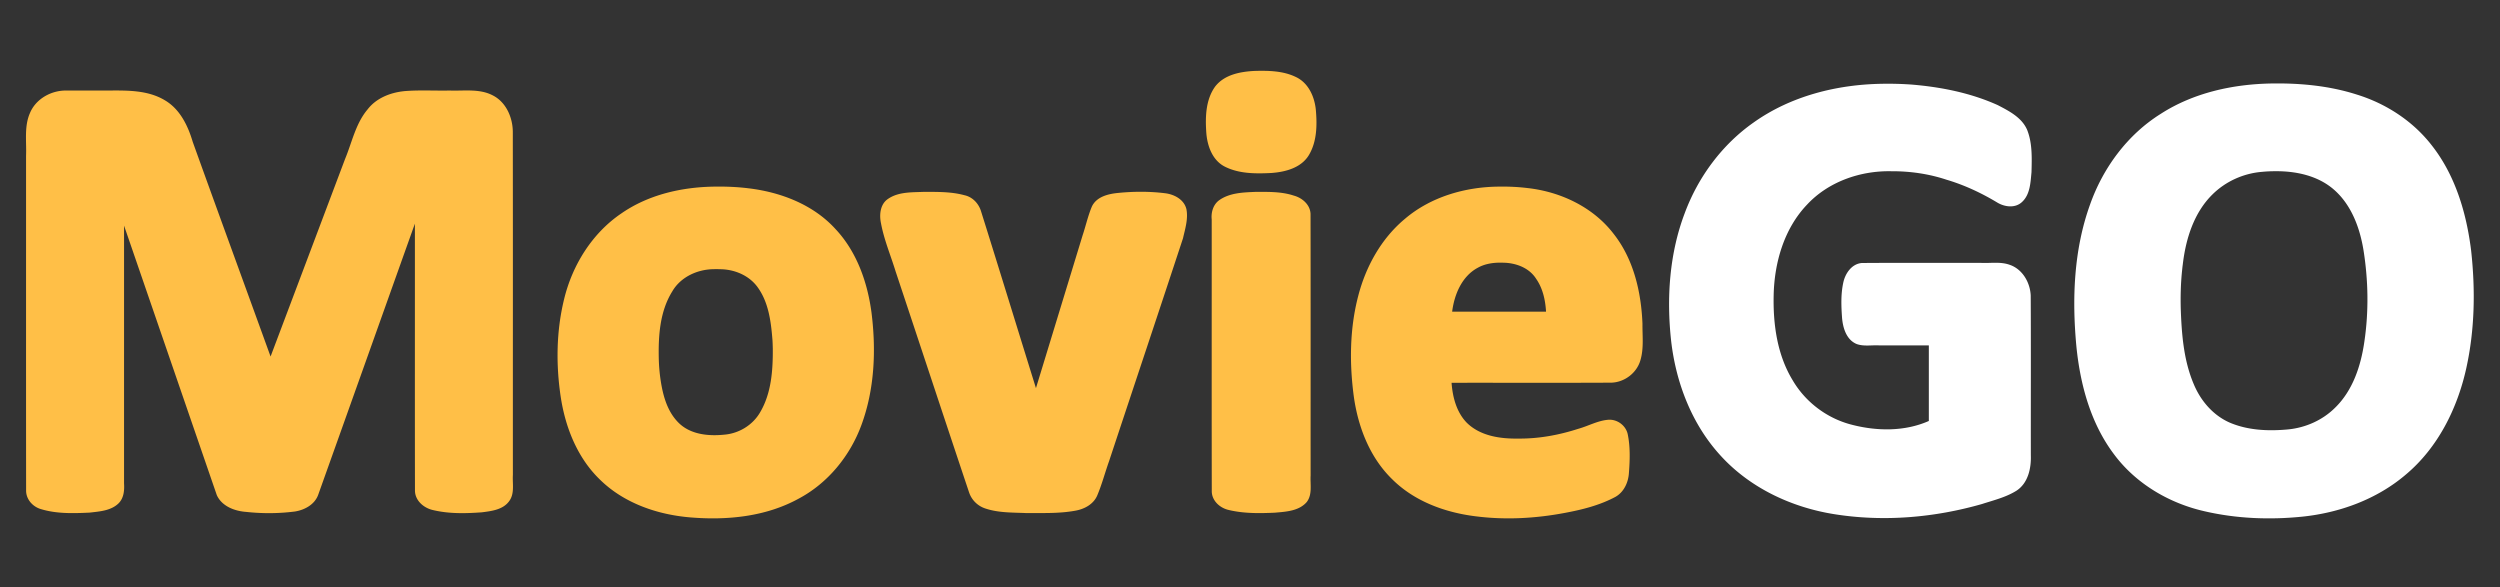 <svg xmlns="http://www.w3.org/2000/svg" xml:space="preserve" viewBox="0 0 474.3 111.43"><rect x="0" y="0" width="474.3" height="111.43" fill="#333333" stroke="none"/><g aria-label="MovieGO" style="font-weight:700;font-size:120px;font-family:Calibri;-inkscape-font-specification:&quot;Calibri Bold&quot;;fill:#ffbf47;stroke-width:236.334;paint-order:stroke fill markers"><path d="M238.085 13.453c-2.727.13-5.807.686-7.564 2.99-1.78 2.496-1.866 5.742-1.665 8.686.174 2.52 1.152 5.309 3.554 6.503 2.71 1.356 5.855 1.333 8.812 1.185 2.622-.192 5.564-.947 7.052-3.317 1.587-2.584 1.626-5.774 1.362-8.703-.248-2.469-1.406-5.062-3.754-6.174-2.403-1.182-5.175-1.239-7.797-1.17M12.673 17.178c-2.886-.073-5.847 1.536-6.985 4.257-1.126 2.55-.633 5.396-.744 8.093.007 21.194-.013 42.388.01 63.582.01 1.601 1.201 2.961 2.688 3.44 3.015.95 6.24.85 9.362.703 1.89-.217 4.033-.353 5.474-1.743 1.02-.995 1.143-2.479 1.056-3.823V42.805c5.868 17.047 11.73 34.097 17.602 51.142.975 2.122 3.404 3.025 5.597 3.174 3.058.334 6.174.312 9.226-.08 1.875-.298 3.794-1.351 4.436-3.24 6.117-17.12 12.211-34.25 18.319-51.373.009 16.903-.018 33.807.013 50.709.054 1.872 1.693 3.255 3.424 3.634 3.021.722 6.173.653 9.25.427 1.847-.234 4.036-.49 5.204-2.128 1.07-1.444.592-3.32.699-4.983-.01-21.712.018-43.424-.014-65.135-.037-2.716-1.295-5.6-3.818-6.864-2.517-1.312-5.44-.81-8.162-.912-2.845.055-5.7-.121-8.539.108-2.652.255-5.356 1.295-7.024 3.462-2.277 2.69-2.96 6.24-4.281 9.417L51.333 67.639c-4.919-13.58-9.884-27.145-14.773-40.736-.906-3.078-2.442-6.235-5.323-7.902-3.15-1.882-6.961-1.853-10.514-1.825-2.683.001-5.367-.003-8.05.002m122.851 18.228c-6.177.084-12.492 1.516-17.627 5.076-5.565 3.765-9.317 9.818-10.88 16.295-1.473 6.018-1.554 12.333-.649 18.444.868 5.83 3.164 11.644 7.474 15.79 4.553 4.464 10.895 6.642 17.155 7.152 6.95.575 14.255-.13 20.463-3.526 5.588-2.946 9.82-8.132 11.979-14.032 2.5-6.79 2.797-14.216 1.897-21.34-.766-5.747-2.797-11.519-6.823-15.807-4.22-4.648-10.407-7.012-16.532-7.737-2.14-.265-4.3-.35-6.457-.315m148.655 0c-6.322.085-12.775 1.97-17.643 6.118-4.49 3.738-7.428 9.065-8.869 14.677-1.606 6.18-1.664 12.686-.827 18.989.8 5.78 3.018 11.561 7.253 15.698 4.178 4.183 9.976 6.323 15.754 7.05 5.67.74 11.44.43 17.047-.634 3.292-.613 6.608-1.442 9.575-3.033 1.619-.906 2.461-2.745 2.57-4.544.187-2.47.275-4.997-.245-7.432-.407-1.665-2.085-2.836-3.787-2.649-1.958.188-3.708 1.191-5.586 1.707-3.65 1.183-7.467 1.886-11.312 1.853-3.481.063-7.324-.483-9.888-3.063-1.912-2.01-2.632-4.824-2.83-7.522 10.111-.016 20.223.031 30.333-.023 2.482-.084 4.786-1.827 5.486-4.22.68-2.245.375-4.624.4-6.935-.236-6.035-1.675-12.285-5.492-17.105-3.896-5.072-10.095-7.986-16.37-8.666-1.847-.227-3.71-.298-5.57-.266m-108.893.994c-2.294.102-4.826-.032-6.802 1.329-1.504 1.002-1.689 3.02-1.337 4.645.583 3.136 1.842 6.094 2.775 9.134 4.651 13.972 9.263 27.959 13.938 41.922a4.82 4.82 0 0 0 3.151 3.062c2.433.805 5.042.735 7.574.844 3.199-.02 6.439.127 9.596-.479 1.627-.323 3.24-1.205 3.953-2.773.914-2.134 1.498-4.398 2.278-6.584 4.67-14.097 9.383-28.18 14.025-42.285.41-1.788 1-3.646.66-5.49-.42-1.883-2.356-2.884-4.138-3.074-2.888-.351-5.827-.34-8.72-.058-1.906.173-4.171.684-5.08 2.576-.75 1.77-1.158 3.672-1.77 5.494q-4.424 14.486-8.847 28.972c-3.494-11.23-6.938-22.477-10.463-33.696-.48-1.408-1.62-2.588-3.103-2.902-2.487-.68-5.13-.63-7.69-.637m62.926.004c-2.339.1-4.893.167-6.878 1.561-1.166.83-1.591 2.315-1.448 3.69.009 17.2-.018 34.4.013 51.599.037 1.757 1.524 3.096 3.152 3.485 2.876.701 5.881.663 8.822.528 2.103-.183 4.553-.306 6.039-2.014 1.113-1.453.638-3.36.74-5.05-.01-16.536.018-33.075-.015-49.611-.063-1.744-1.559-3.042-3.154-3.474-2.327-.779-4.846-.717-7.271-.714m47.021 13.438c2.37.044 4.88.964 6.195 3.042 1.274 1.819 1.76 4.06 1.887 6.245H275.5c.415-3.258 1.842-6.718 4.877-8.337 1.47-.819 3.2-1.018 4.857-.95M136.73 51.078c2.663.05 5.36 1.174 6.965 3.357 2.124 2.88 2.578 6.572 2.854 10.04.04.611.047 1 .065 1.66.029 4.11-.262 8.458-2.4 12.08-1.403 2.438-4.035 4.034-6.829 4.251-3.027.312-6.465-.035-8.706-2.32-2.284-2.314-3.042-5.65-3.45-8.772a35 35 0 0 1-.242-3.186c-.105-4.395.173-9.081 2.561-12.91 1.603-2.76 4.822-4.204 7.937-4.21.415-.02.83.002 1.245.01"/><path d="M434.367 15.838c-7.359.114-14.862 1.745-21.107 5.775-6.306 3.949-10.936 10.242-13.396 17.216-3.086 8.567-3.43 17.863-2.587 26.852.718 7.251 2.695 14.608 7.14 20.503 4.149 5.584 10.48 9.304 17.218 10.822 6.007 1.387 12.255 1.634 18.38 1.026 7.185-.72 14.297-3.309 19.82-8.043 6.037-5.086 9.72-12.478 11.408-20.092 1.622-7.318 1.749-14.914.929-22.345-.871-7.086-2.983-14.253-7.445-19.943-3.56-4.606-8.632-7.922-14.17-9.646-5.212-1.68-10.733-2.212-16.19-2.125m-73.998.058c-8.555.134-17.264 2.324-24.304 7.327-5.996 4.201-10.527 10.332-13.074 17.174-2.93 7.698-3.485 16.136-2.595 24.273.918 8.02 3.977 15.954 9.522 21.92 5.557 6.032 13.361 9.669 21.394 10.952 9.338 1.496 18.985.678 28.055-1.92 2.223-.722 4.558-1.28 6.555-2.534 2.197-1.433 2.805-4.257 2.717-6.72-.016-10.093.031-20.187-.024-30.28-.104-2.496-1.57-5.053-4.029-5.863-1.746-.62-3.637-.254-5.449-.354-7.523.016-15.05-.033-22.57.025-1.947.17-3.186 2.037-3.531 3.816-.453 2.146-.372 4.375-.215 6.551.153 1.946.83 4.23 2.814 5.02 1.375.473 2.87.155 4.297.248h9.355v14.334c-4.622 2.046-9.946 1.948-14.762.674-4.604-1.209-8.663-4.28-11.067-8.39-2.944-4.827-3.736-10.614-3.61-16.176.137-6.168 1.977-12.575 6.309-17.126 4.056-4.38 10.138-6.49 16.031-6.36 3.538-.02 7.076.487 10.438 1.602 3.402 1.007 6.636 2.52 9.669 4.35 1.395.83 3.338 1.089 4.627-.08 1.591-1.417 1.65-3.728 1.844-5.703.063-2.645.177-5.404-.787-7.918-.978-2.411-3.439-3.666-5.62-4.799-5.1-2.299-10.666-3.417-16.219-3.886a64 64 0 0 0-5.77-.157m74.613 16.588c3.918-.039 8.043.82 11.086 3.432 3.368 2.894 4.991 7.292 5.684 11.572.909 5.716 1.01 11.583.163 17.313-.652 4.559-2.17 9.245-5.54 12.536-2.4 2.393-5.654 3.831-9.019 4.139-3.697.339-7.574.173-11.025-1.315-3.136-1.387-5.485-4.147-6.784-7.277-1.925-4.52-2.303-9.507-2.47-14.363-.053-2.252-.002-4.508.208-6.751.04-.373.108-1.131.185-1.654.563-4.816 2.112-9.793 5.659-13.261 2.502-2.458 5.866-3.968 9.36-4.25q1.243-.121 2.493-.12" style="fill:#fff" transform="translate(-3.347)"/></g></svg>